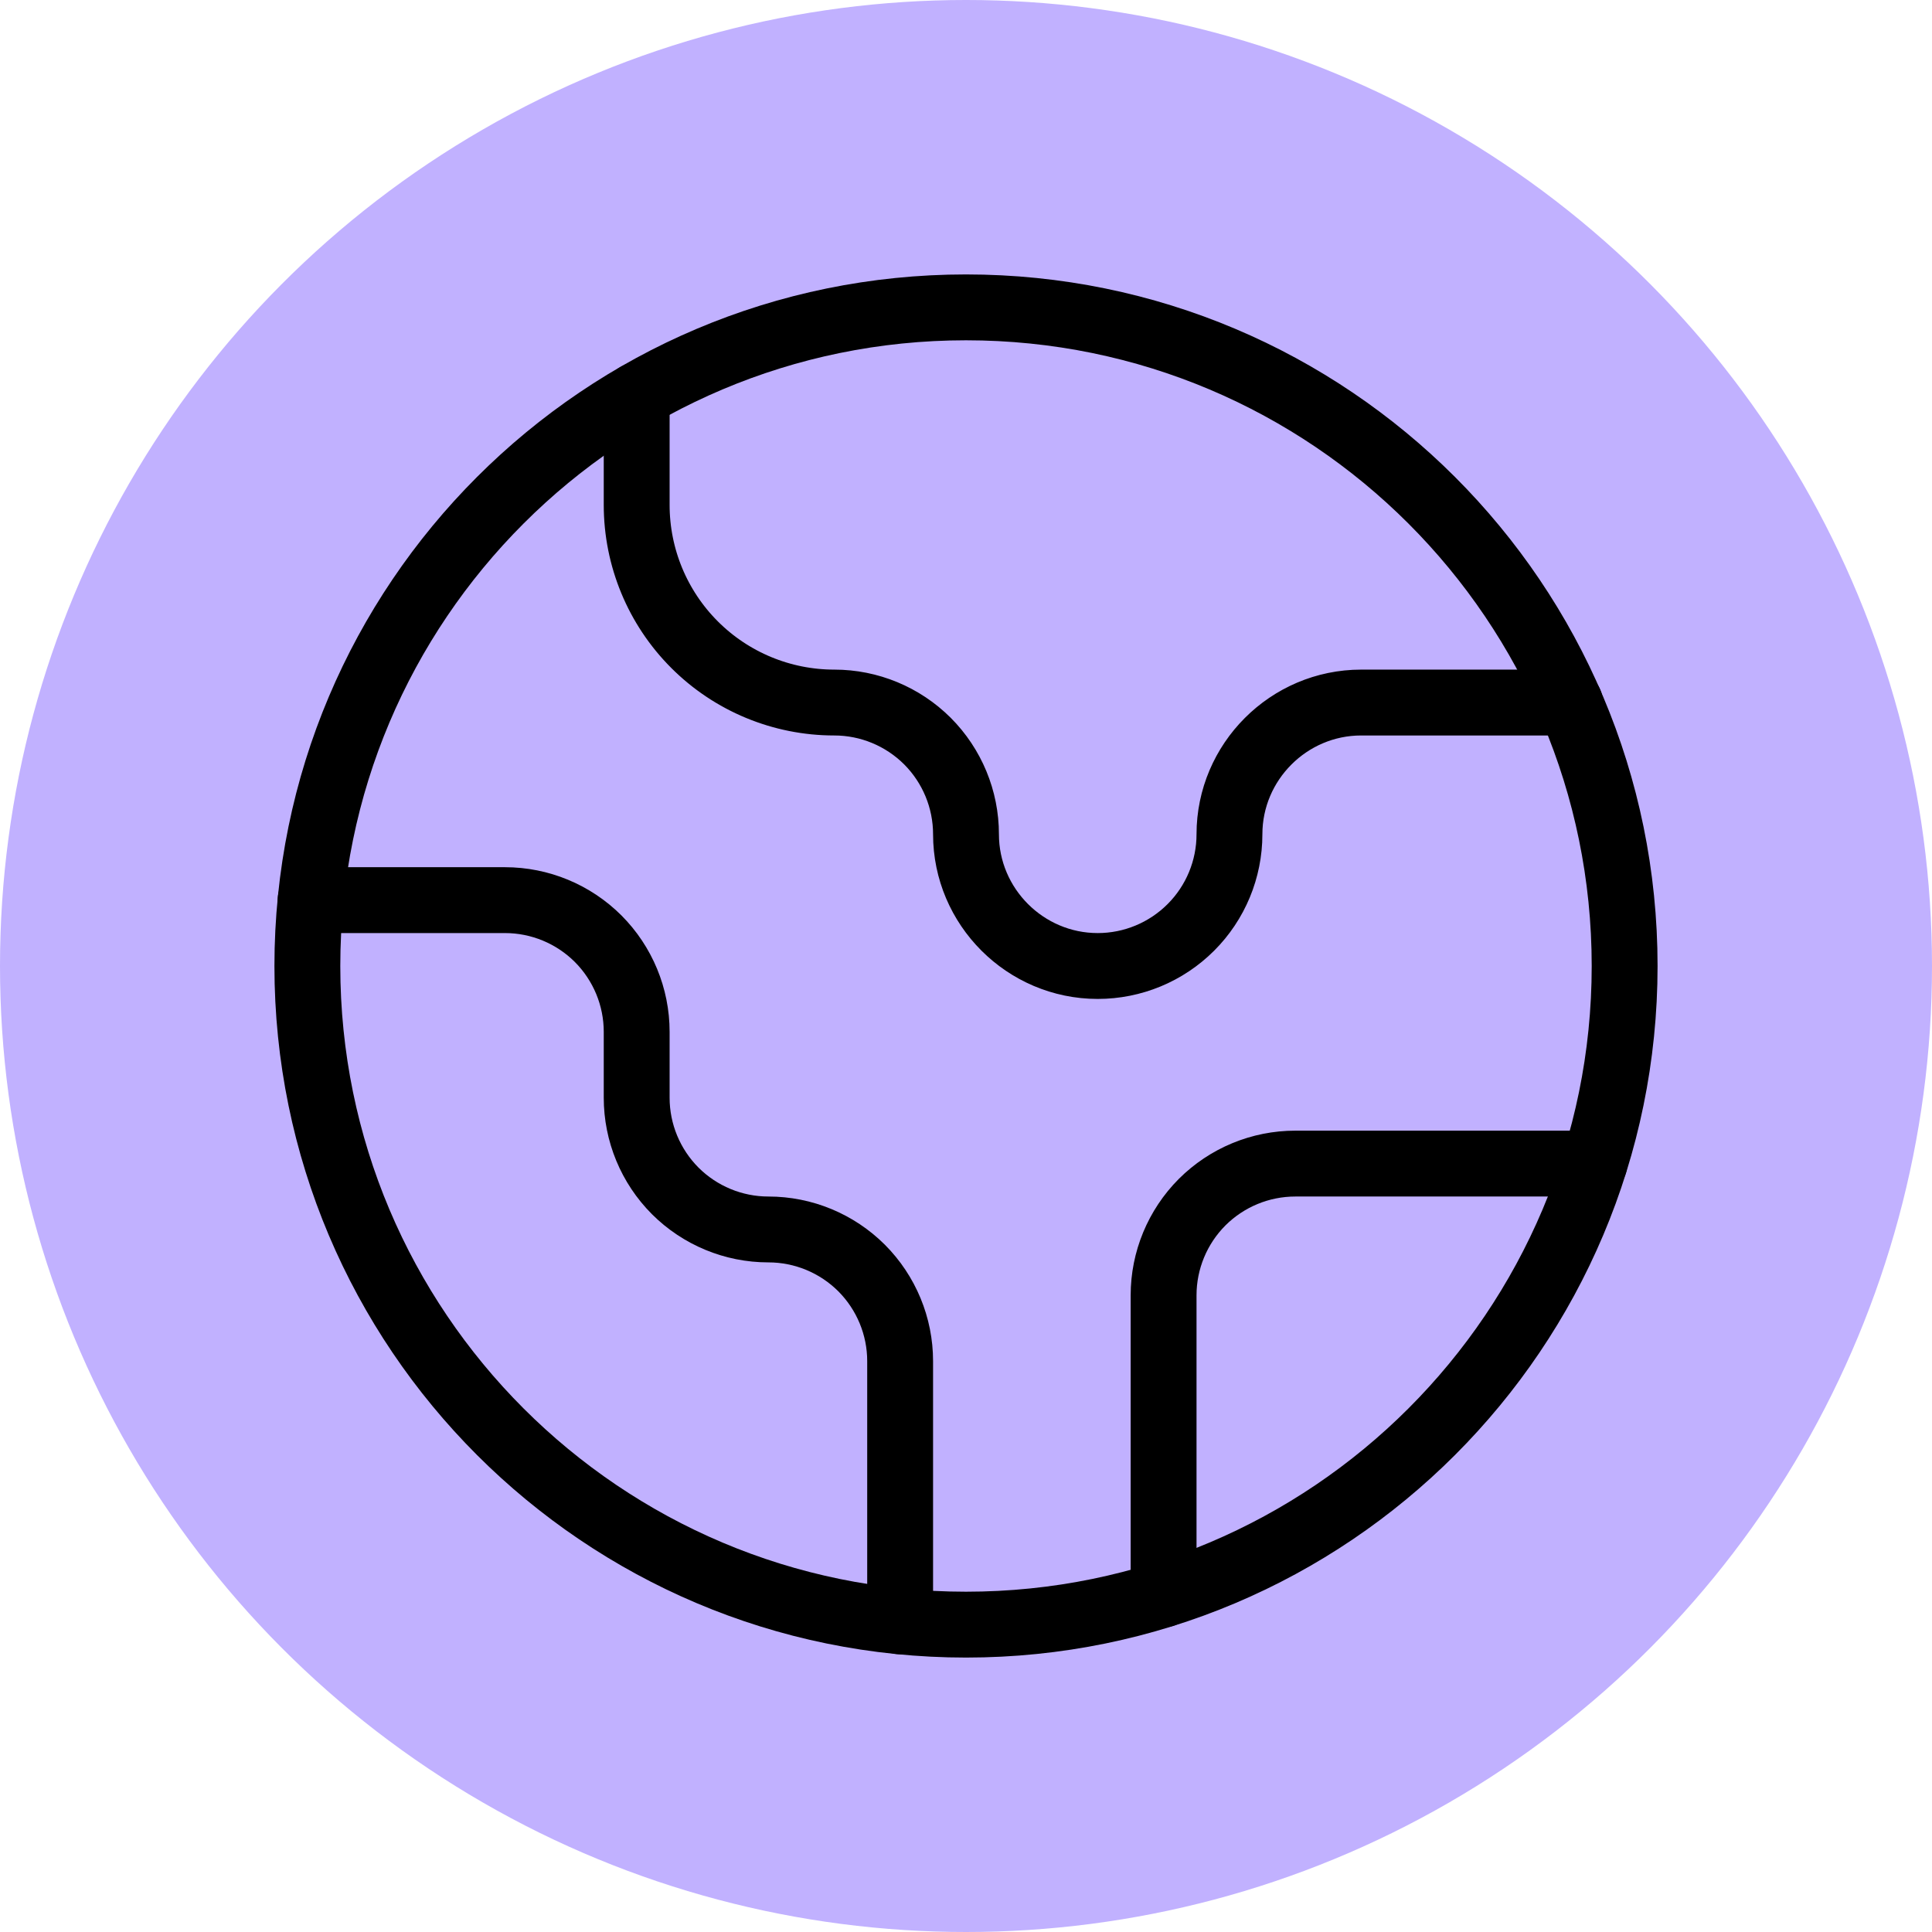 <svg width="22" height="22" viewBox="0 0 22 22" fill="none" xmlns="http://www.w3.org/2000/svg">
<circle cx="11" cy="11" r="11" fill="#C1B1FF"/>
<path d="M18.155 13.25H14.75C14.352 13.25 13.971 13.408 13.689 13.689C13.408 13.971 13.25 14.352 13.25 14.75V18.155" stroke="black" stroke-width="0.75" stroke-linecap="round" stroke-linejoin="round"/>
<path d="M7.25 4.505V5.75C7.25 6.347 7.487 6.919 7.909 7.341C8.331 7.763 8.903 8 9.5 8C9.898 8 10.279 8.158 10.561 8.439C10.842 8.721 11 9.102 11 9.5C11 10.325 11.675 11 12.5 11C12.898 11 13.279 10.842 13.561 10.56C13.842 10.279 14 9.898 14 9.5C14 8.675 14.675 8 15.5 8H17.878" stroke="black" stroke-width="0.75" stroke-linecap="round" stroke-linejoin="round"/>
<path d="M10.25 18.462V15.5C10.25 15.102 10.092 14.721 9.811 14.439C9.529 14.158 9.148 14 8.75 14C8.352 14 7.971 13.842 7.689 13.561C7.408 13.279 7.25 12.898 7.25 12.5V11.75C7.25 11.352 7.092 10.971 6.811 10.689C6.529 10.408 6.148 10.25 5.75 10.25H3.537" stroke="black" stroke-width="0.75" stroke-linecap="round" stroke-linejoin="round"/>
<path d="M11 18.5C15.142 18.5 18.5 15.142 18.5 11C18.5 6.858 15.142 3.5 11 3.5C6.858 3.5 3.5 6.858 3.5 11C3.5 15.142 6.858 18.5 11 18.5Z" stroke="black" stroke-width="0.75" stroke-linecap="round" stroke-linejoin="round"/>
</svg>
